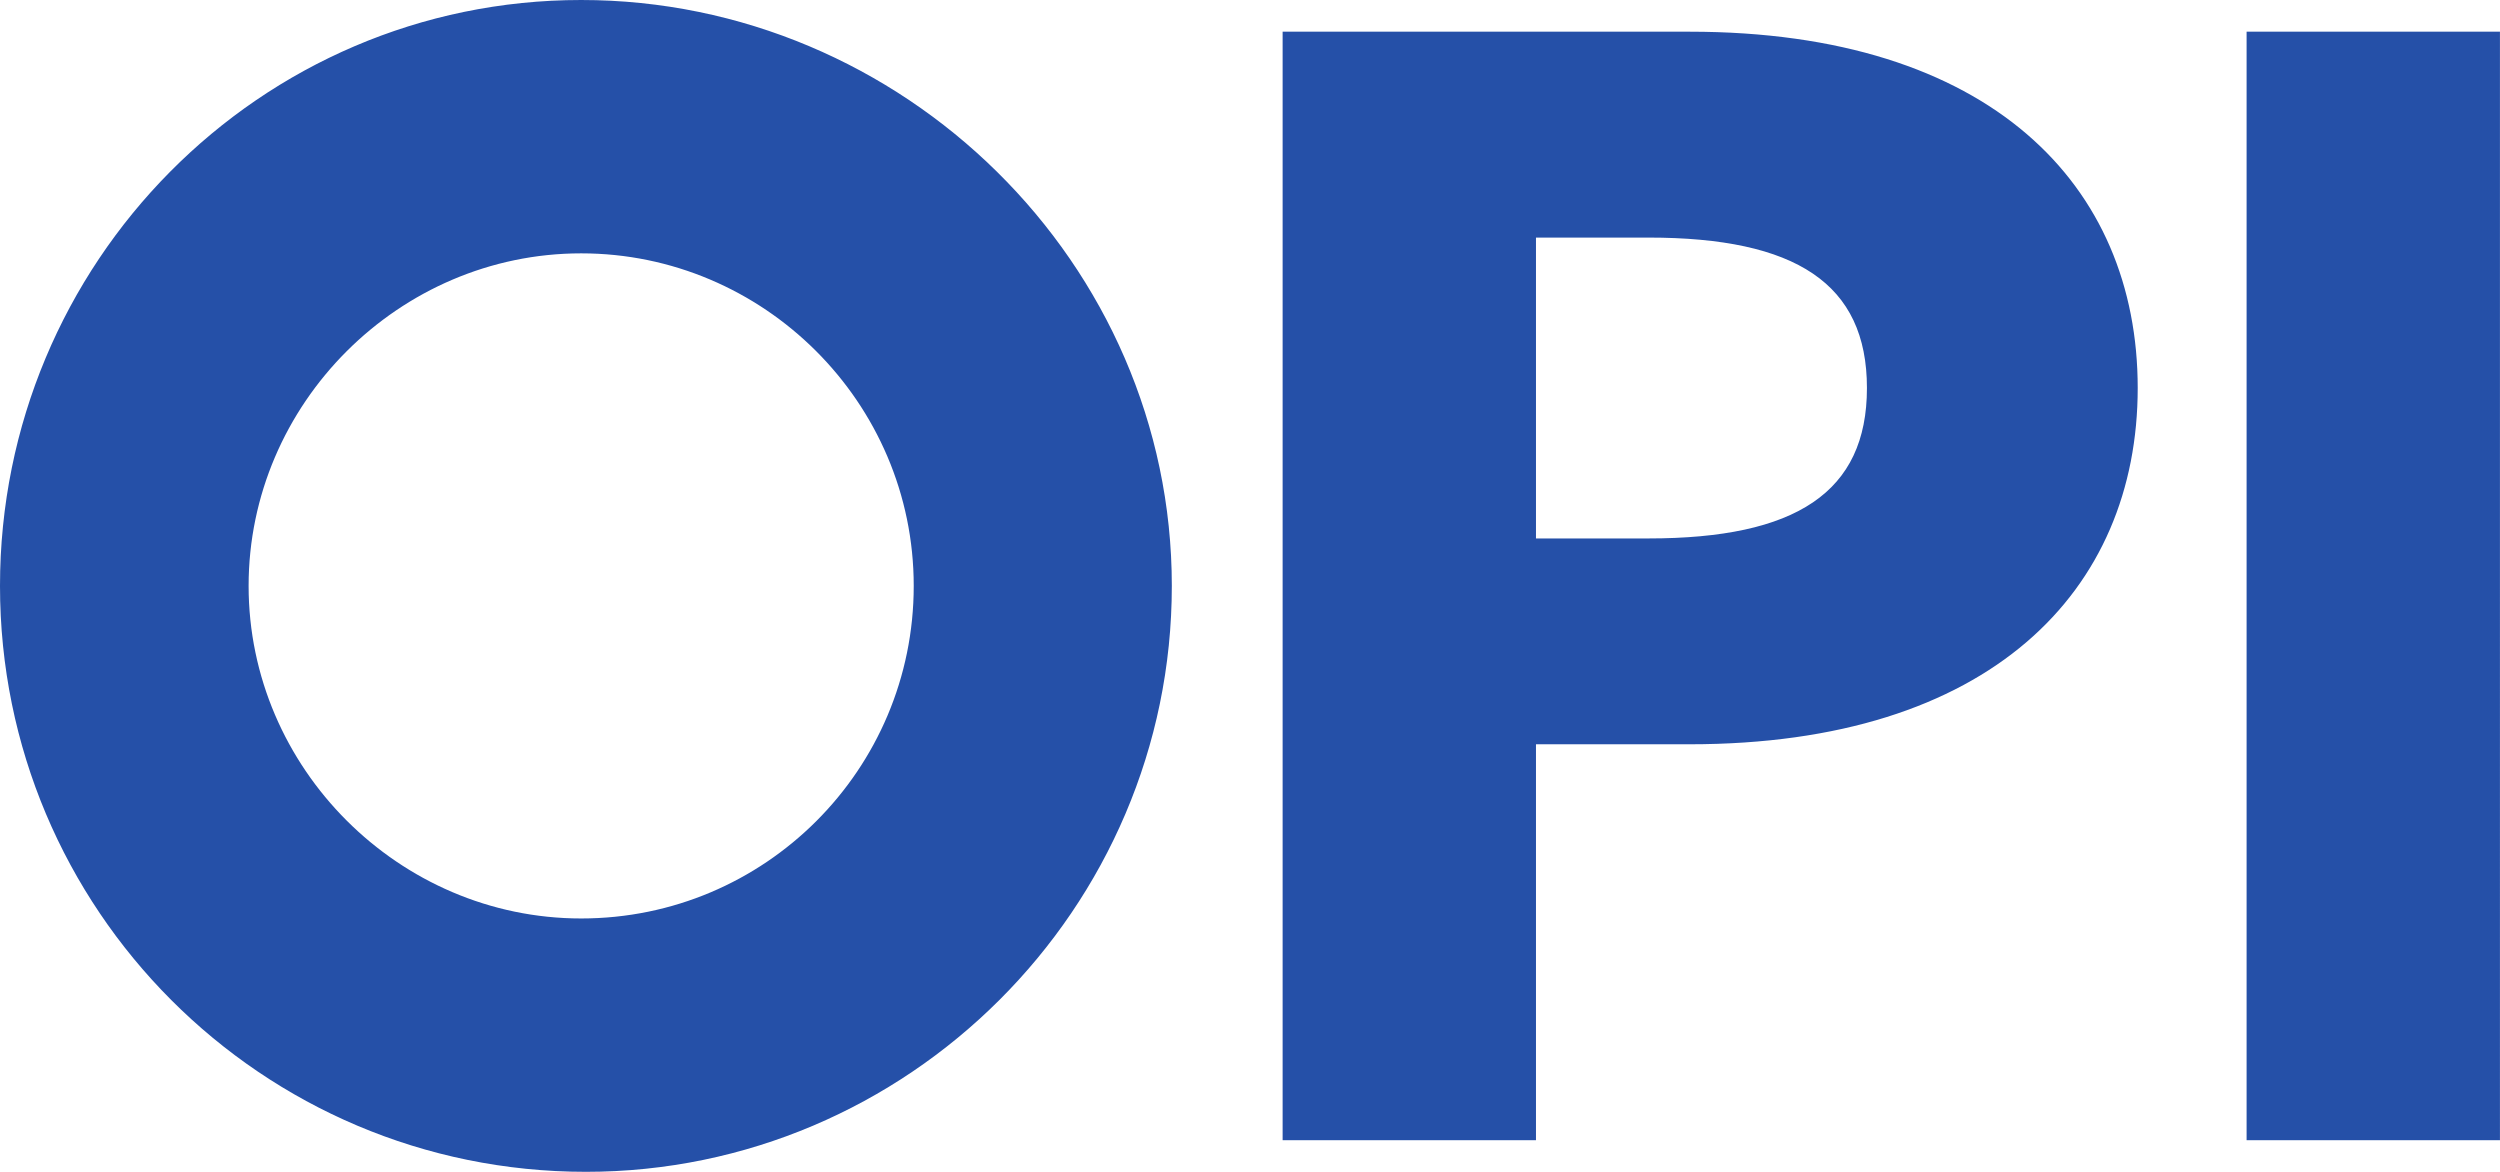 <?xml version="1.0" encoding="UTF-8"?>
<svg id="Livello_2" data-name="Livello 2" xmlns="http://www.w3.org/2000/svg" xmlns:xlink="http://www.w3.org/1999/xlink" viewBox="0 0 485.1 227.38">
  <defs>
    <clipPath id="clippath">
      <rect width="485.1" height="227.38" fill="none" stroke-width="0"/>
    </clipPath>
  </defs>
  <g id="Livello_1-2" data-name="Livello 1">
    <g clip-path="url(#clippath)">
      <path d="m113.69,227.38c62.37,0,113.69-51.01,113.69-113.69S175.14,0,112.77,0,0,51.01,0,113.69s50.7,113.69,113.69,113.69m-.92-49.16c-35.34,0-64.53-29.19-64.53-64.53s29.19-64.53,64.53-64.53,64.53,28.88,64.53,64.53-28.88,64.53-64.53,64.53M327.85,6.15h-78.97v215.09h49.16v-76.82h29.8c58.38,0,86.96-29.81,86.96-69.14S386.23,6.15,327.85,6.15m-7.99,98.33h-21.82v-58.38h21.82c28.58,0,42.4,8.91,42.4,29.19s-13.83,29.19-42.4,29.19m116.07,116.76h49.16V6.15h-49.16v215.09Z" fill="#2550a8" stroke-width="0"/>
    </g>
  </g>
</svg>